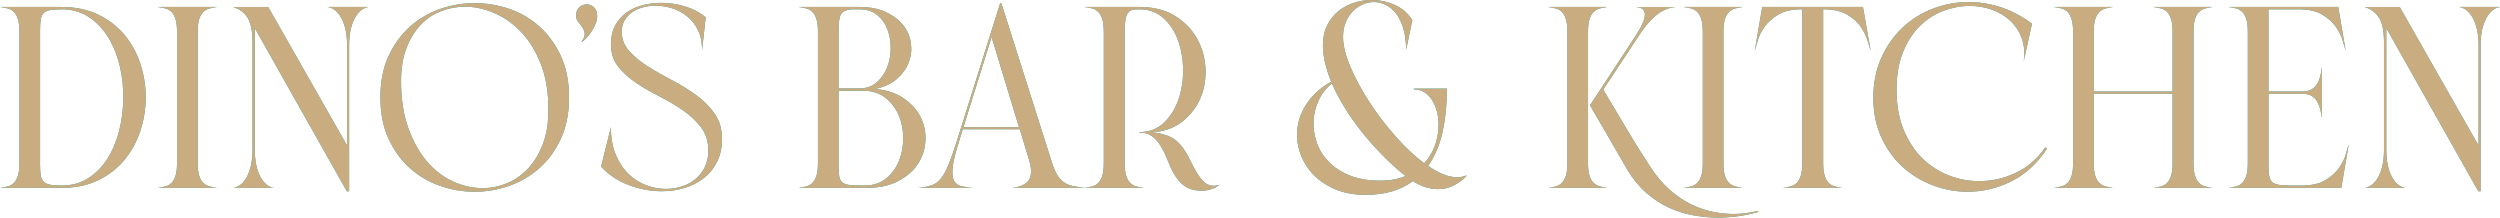 <?xml version="1.0" encoding="UTF-8"?>
<svg xmlns="http://www.w3.org/2000/svg" id="Layer_2" width="1559.06" height="135.7" viewBox="0 0 1559.06 135.7">
  <g id="Layer_1-2" data-name="Layer_1">
    <g>
      <g>
        <path d="M38.36,4.35c8.81,0,16.49,1.62,23.04,4.84,6.55,3.22,12.01,7.47,16.36,12.73,4.35,5.26,7.63,11.28,9.83,18.05,2.2,6.77,3.3,13.68,3.3,20.71s-1.1,13.94-3.3,20.71c-2.21,6.77-5.48,12.81-9.83,18.13-4.35,5.32-9.8,9.59-16.36,12.81s-14.24,4.83-23.04,4.83H0c1.83-.22,3.49-.54,5-.97,1.5-.43,2.76-1.18,3.79-2.26s1.83-2.58,2.42-4.51c.59-1.93.89-4.56.89-7.9V19.98c0-3.33-.3-5.96-.89-7.9-.59-1.93-1.4-3.43-2.42-4.51s-2.28-1.83-3.79-2.26c-1.51-.43-3.17-.75-5-.97h38.36ZM24.98,102.18c0,2.9.14,5.21.4,6.93.27,1.72.83,3.06,1.69,4.03.86.97,2.2,1.64,4.03,2.01s4.24.56,7.26.56c6.34,0,11.9-1.53,16.68-4.59,4.78-3.06,8.78-7.15,12.01-12.25,3.22-5.1,5.64-10.88,7.25-17.33,1.61-6.44,2.47-13.08,2.58-19.9.11-6.82-.59-13.51-2.09-20.06-1.51-6.55-3.82-12.44-6.93-17.65-3.12-5.21-6.99-9.45-11.6-12.73-4.62-3.28-10.05-5.08-16.28-5.4-3.44,0-6.15.14-8.14.4-1.99.27-3.49.89-4.51,1.85-1.02.97-1.67,2.34-1.94,4.11-.27,1.77-.4,4.17-.4,7.17v82.84Z" style="fill: #1da5aa;"></path>
        <path d="M123.28,101.53c0,3.33.3,5.96.89,7.9.59,1.94,1.42,3.44,2.5,4.51,1.07,1.08,2.36,1.83,3.87,2.26,1.5.43,3.11.75,4.83.97h-37.07c1.83-.22,3.49-.54,5-.97,1.5-.43,2.76-1.18,3.79-2.26,1.02-1.08,1.83-2.58,2.42-4.51.59-1.93.89-4.56.89-7.9V19.98c0-3.33-.3-5.96-.89-7.9-.59-1.93-1.4-3.43-2.42-4.51-1.02-1.08-2.28-1.83-3.79-2.26-1.51-.43-3.17-.75-5-.97h37.07c-1.72.22-3.33.54-4.83.97-1.51.43-2.8,1.18-3.87,2.26-1.08,1.08-1.91,2.58-2.5,4.51-.59,1.94-.89,4.57-.89,7.9v81.55Z" style="fill: #1da5aa;"></path>
        <path d="M229.81,4.35c-3.54.54-6.44,2.96-8.7,7.26s-3.38,9.78-3.38,16.44v91.22h-1.45l-57.37-101.69v75.9c0,6.66,1.1,12.14,3.3,16.44,2.2,4.3,5.08,6.72,8.62,7.25h-25.46c3.65-.54,6.58-2.95,8.78-7.25s3.3-9.78,3.3-16.44V26.11c0-6.66-.99-11.63-2.98-14.91-1.99-3.28-5.03-5.56-9.11-6.85h21.92l49.15,86.38V28.04c0-6.66-1.13-12.14-3.38-16.44s-5.16-6.72-8.7-7.26h25.46Z" style="fill: #1da5aa;"></path>
        <path d="M354.87,60.76c0,9.78-1.69,18.35-5.08,25.71-3.39,7.36-7.85,13.49-13.38,18.37-5.54,4.89-11.82,8.57-18.86,11.04-7.04,2.47-14.21,3.71-21.51,3.71s-14.64-1.24-21.67-3.71c-7.04-2.47-13.3-6.15-18.78-11.04-5.48-4.89-9.91-11.01-13.3-18.37-3.38-7.36-5.08-15.93-5.08-25.71s1.69-18.48,5.08-25.78c3.39-7.31,7.84-13.43,13.38-18.37,5.53-4.94,11.82-8.62,18.86-11.04,7.04-2.42,14.21-3.63,21.51-3.63s14.64,1.21,21.67,3.63c7.04,2.42,13.3,6.1,18.78,11.04,5.48,4.94,9.91,11.07,13.3,18.37,3.38,7.31,5.08,15.9,5.08,25.78ZM250.12,50.44c0,11.28,1.5,21.09,4.51,29.41,3,8.33,6.9,15.29,11.68,20.87,4.78,5.59,10.21,9.75,16.28,12.49,6.07,2.74,12.17,4.11,18.29,4.11,5.26,0,10.37-1.02,15.31-3.06,4.94-2.04,9.32-5.1,13.13-9.19,3.81-4.08,6.88-9.13,9.19-15.15,2.31-6.01,3.47-13.05,3.47-21.11.11-10.64-1.37-20.01-4.43-28.12-3.06-8.11-7.09-14.85-12.09-20.23-4.99-5.37-10.61-9.42-16.84-12.17-6.23-2.74-12.46-4.11-18.69-4.11-5.16,0-10.15.94-14.99,2.82-4.83,1.88-9.08,4.76-12.73,8.62-3.65,3.87-6.58,8.7-8.78,14.51-2.21,5.8-3.3,12.57-3.3,20.31Z" style="fill: #1da5aa;"></path>
        <path d="M372.44,10.15c0,1.4-.32,2.9-.97,4.51-.64,1.61-1.42,3.14-2.33,4.59-.92,1.45-1.94,2.8-3.06,4.03-1.13,1.24-2.17,2.18-3.14,2.82l-.32-.16c1.5-1.93,2.17-3.6,2.01-4.99-.16-1.4-.65-2.69-1.45-3.87s-1.67-2.34-2.58-3.47c-.92-1.13-1.37-2.39-1.37-3.79,0-2.36.7-4.14,2.09-5.32,1.4-1.18,2.9-1.78,4.51-1.78,1.72,0,3.25.62,4.6,1.85,1.34,1.24,2.01,3.09,2.01,5.56Z" style="fill: #1da5aa;"></path>
        <path d="M450.28,86.55c0,5.48-1.04,10.29-3.14,14.42-2.1,4.13-4.89,7.55-8.38,10.23-3.49,2.69-7.49,4.7-12.01,6.05-4.51,1.34-9.24,2.01-14.18,2.01-6.77,0-13.54-1.26-20.31-3.79-6.77-2.52-12.57-6.36-17.41-11.52l6.12-24.66c0,6.66,1.02,12.41,3.06,17.24,2.04,4.84,4.7,8.84,7.98,12.01,3.27,3.17,6.95,5.51,11.04,7.01,4.08,1.51,8.17,2.26,12.25,2.26,3.44,0,6.74-.51,9.91-1.53,3.17-1.02,5.99-2.55,8.46-4.59,2.47-2.04,4.43-4.54,5.88-7.49,1.45-2.96,2.17-6.37,2.17-10.24,0-5.69-1.51-10.53-4.51-14.51-3.01-3.97-6.77-7.52-11.28-10.63s-9.37-5.99-14.58-8.62c-5.21-2.63-10.07-5.45-14.59-8.46-4.51-3.01-8.27-6.42-11.28-10.24-3.01-3.81-4.51-8.46-4.51-13.94,0-4.51.89-8.4,2.66-11.68,1.77-3.28,4.13-5.96,7.09-8.06,2.95-2.09,6.31-3.63,10.07-4.59,3.76-.97,7.63-1.45,11.6-1.45,5.37,0,10.53.81,15.47,2.42,4.94,1.61,9.02,3.82,12.24,6.61l-2.26,20.31c0-4.73-.86-8.83-2.58-12.33-1.72-3.49-3.98-6.37-6.77-8.62-2.79-2.26-5.91-3.92-9.35-4.99-3.44-1.08-6.88-1.62-10.31-1.62-2.8,0-5.46.35-7.98,1.05-2.53.7-4.75,1.72-6.69,3.06-1.93,1.35-3.49,3.04-4.67,5.08-1.19,2.04-1.77,4.35-1.77,6.93,0,4.62,1.53,8.65,4.59,12.09,3.06,3.44,6.93,6.63,11.6,9.59,4.67,2.96,9.69,5.83,15.07,8.62,5.37,2.8,10.4,5.88,15.07,9.27,4.67,3.38,8.54,7.25,11.6,11.6,3.06,4.35,4.59,9.59,4.59,15.71Z" style="fill: #1da5aa;"></path>
        <path d="M546.01,55.44c7.2.76,13.16,2.8,17.89,6.12,4.73,3.33,8.19,7.28,10.4,11.85,2.2,4.57,3.14,9.43,2.82,14.58-.32,5.16-1.88,9.89-4.67,14.19-2.79,4.3-6.88,7.87-12.25,10.72-5.37,2.85-11.98,4.27-19.82,4.27h-42.39c1.83-.22,3.49-.54,5-.97,1.5-.43,2.76-1.18,3.79-2.26s1.83-2.58,2.42-4.51c.59-1.93.89-4.56.89-7.9V19.98c0-3.33-.3-5.96-.89-7.9-.59-1.93-1.4-3.43-2.42-4.51-1.02-1.08-2.28-1.83-3.79-2.26-1.51-.43-3.17-.75-5-.97h38.03c6.55,0,12.11,1.1,16.68,3.3,4.57,2.21,8.14,4.97,10.72,8.3,2.58,3.33,4.13,7.04,4.67,11.12.54,4.08.08,8.03-1.37,11.85-1.45,3.81-3.9,7.22-7.33,10.23-3.44,3.01-7.9,5.1-13.38,6.28ZM522.96,55.12h13.05c4.19,0,7.71-1.21,10.56-3.63,2.85-2.42,5.02-5.45,6.53-9.1,1.51-3.65,2.28-7.63,2.34-11.93.05-4.29-.59-8.27-1.94-11.92-1.34-3.65-3.47-6.69-6.36-9.1-2.9-2.42-6.55-3.63-10.96-3.63h-5.32c-3.55.43-5.75,1.56-6.61,3.39s-1.29,5.1-1.29,9.83v36.1ZM522.96,102.18c0,3.01.11,5.4.32,7.17.22,1.78.81,3.14,1.77,4.11s2.42,1.59,4.35,1.85c1.93.27,4.62.4,8.06.4h1.45c5.48,0,10.02-1.45,13.62-4.35,3.6-2.9,6.28-6.55,8.06-10.96,1.78-4.4,2.66-9.15,2.66-14.26s-.94-9.86-2.82-14.26c-1.88-4.41-4.67-8.06-8.38-10.96-3.7-2.9-8.35-4.35-13.94-4.35h-15.15v45.61Z" style="fill: #1da5aa;"></path>
        <path d="M597.42,90.25c-1.93,6.23-3.06,11.12-3.38,14.67-.32,3.55,0,6.18.97,7.9.97,1.72,2.5,2.82,4.6,3.3,2.09.49,4.48.83,7.17,1.05h-34.33c3.33-.32,6.1-.83,8.3-1.53,2.2-.7,4.14-2.04,5.8-4.03,1.66-1.99,3.25-4.78,4.75-8.38,1.51-3.6,3.23-8.41,5.16-14.43l27.24-86.7h.81l31.1,97.98c1.08,3.55,2.2,6.37,3.39,8.46,1.18,2.1,2.58,3.74,4.19,4.92,1.61,1.19,3.52,2.01,5.72,2.5s4.86.89,7.98,1.21h-45.93c5.37-.54,8.94-2.2,10.72-4.99,1.77-2.8,1.74-7.09-.08-12.89l-5.64-18.69h-35.62l-2.9,9.67ZM600.8,79.29h34.65l-17.08-56.24-17.56,56.24Z" style="fill: #1da5aa;"></path>
        <path d="M760.51,115.23c-1.4,1.18-3.09,2.09-5.08,2.74-1.99.65-4.01.97-6.04.97s-4.01-.24-5.88-.72c-1.88-.49-3.68-1.37-5.4-2.66-1.72-1.29-3.38-3.14-4.99-5.56-1.61-2.42-3.17-5.56-4.67-9.42-1.51-3.76-2.96-6.8-4.35-9.11-1.4-2.31-2.82-4.11-4.27-5.4-1.45-1.29-2.93-2.17-4.43-2.66-1.51-.49-3.12-.72-4.83-.72v-.32c6.01,0,11.04-1.88,15.06-5.64,4.03-3.76,7.07-8.49,9.11-14.18,2.04-5.69,3.06-11.85,3.06-18.46s-1-12.76-2.98-18.45c-1.99-5.69-5.02-10.42-9.1-14.18-4.08-3.76-9.13-5.64-15.15-5.64h-.32c-1.61,0-2.98.14-4.11.4-1.13.27-2.04.89-2.74,1.85-.7.97-1.21,2.34-1.53,4.11-.32,1.77-.48,4.17-.48,7.17v82.19c0,3.33.29,5.96.88,7.9.59,1.94,1.4,3.44,2.42,4.51s2.28,1.83,3.79,2.26c1.5.43,3.17.75,4.99.97h-37.23c1.83-.22,3.49-.54,5-.97,1.5-.43,2.76-1.18,3.79-2.26s1.83-2.58,2.42-4.51c.59-1.93.89-4.56.89-7.9V19.98c0-3.33-.3-5.96-.89-7.9-.59-1.93-1.4-3.43-2.42-4.51s-2.28-1.83-3.79-2.26c-1.51-.43-3.17-.75-5-.97h34.33c8.81,0,16.19,1.85,22.16,5.56,5.96,3.71,10.53,8.38,13.7,14.02,3.17,5.64,4.94,11.79,5.32,18.46.38,6.66-.65,12.87-3.06,18.61-2.42,5.75-6.18,10.67-11.28,14.75-5.1,4.08-11.53,6.34-19.26,6.77,6.34.54,11.23,2.1,14.67,4.67,3.44,2.58,6.55,6.82,9.35,12.73,2.69,5.58,5.13,9.64,7.33,12.17,2.2,2.53,4.65,3.79,7.33,3.79,1.29,0,2.52-.21,3.71-.64Z" style="fill: #1da5aa;"></path>
        <path d="M881.06,112.97c-3.76,2.79-8.06,4.91-12.89,6.36-4.83,1.45-10.42,2.18-16.76,2.18-7.2,0-13.62-1.24-19.26-3.71-5.64-2.47-10.29-5.75-13.94-9.83-3.65-4.08-6.26-8.67-7.81-13.78-1.56-5.1-1.94-10.26-1.13-15.47.81-5.21,2.93-10.26,6.37-15.15,3.44-4.88,8.27-9.1,14.51-12.65-1.61-3.98-2.87-7.87-3.79-11.69-.91-3.81-1.37-7.44-1.37-10.88,0-4.83.89-9.02,2.66-12.57,1.77-3.54,4.08-6.47,6.93-8.78,2.85-2.31,6.07-4.05,9.67-5.24,3.6-1.18,7.27-1.77,11.04-1.77,5.16,0,10.05,1.05,14.67,3.14,4.62,2.1,8.22,5.24,10.8,9.43l-3.71,17.89h-.16c-.11-5.15-.75-9.59-1.93-13.29-1.19-3.71-2.71-6.72-4.6-9.03-1.88-2.31-4-4.03-6.37-5.16-2.36-1.13-4.78-1.69-7.25-1.69s-4.7.51-7.01,1.53c-2.31,1.02-4.38,2.47-6.21,4.35s-3.28,4.17-4.35,6.85c-1.07,2.69-1.61,5.69-1.61,9.03,0,5.26,1.53,11.49,4.6,18.69,3.06,7.2,7.01,14.5,11.85,21.92,4.83,7.42,10.26,14.53,16.28,21.35,6.01,6.82,11.98,12.44,17.89,16.84,3.76-4.19,6.31-8.94,7.65-14.26,1.34-5.32,1.64-10.34.89-15.07-.76-4.72-2.42-8.7-5-11.92-2.58-3.22-5.91-4.83-9.99-4.83v-.49h20.63c0,9.57-.89,18.45-2.66,26.67-1.77,8.22-4.81,15.39-9.1,21.51,6.88,4.73,12.89,7.09,18.05,7.09,2.15,0,4.03-.37,5.64-1.13l.32.32c-2.15,2.26-4.73,4.19-7.74,5.8-3.01,1.61-6.39,2.42-10.15,2.42-2.37,0-4.84-.38-7.42-1.13-2.58-.75-5.32-2.04-8.22-3.87ZM830.62,52.05c-3.54,2.8-6.28,6.26-8.22,10.4-1.94,4.14-3.01,8.44-3.22,12.89-.22,4.46.43,8.92,1.93,13.38s3.95,8.46,7.33,12.01c3.39,3.54,7.76,6.42,13.14,8.62,5.37,2.21,11.76,3.3,19.17,3.3,6.02,0,11.28-.97,15.8-2.9-4.3-3.33-8.65-7.2-13.05-11.6-4.41-4.4-8.68-9.1-12.81-14.1-4.14-5-7.92-10.24-11.36-15.71-3.44-5.48-6.34-10.9-8.71-16.28Z" style="fill: #1da5aa;"></path>
        <path d="M990.33,101.53c0,3.33.3,5.96.89,7.9.59,1.94,1.42,3.44,2.5,4.51,1.07,1.08,2.36,1.83,3.87,2.26,1.5.43,3.11.75,4.83.97h-37.07c1.83-.22,3.49-.54,5-.97,1.5-.43,2.76-1.18,3.79-2.26s1.83-2.58,2.42-4.51c.59-1.93.89-4.56.89-7.9V19.98c0-3.33-.3-5.96-.89-7.9-.59-1.93-1.4-3.43-2.42-4.51-1.02-1.08-2.28-1.83-3.79-2.26-1.51-.43-3.17-.75-5-.97h37.07c-1.72.22-3.33.54-4.83.97-1.51.43-2.8,1.18-3.87,2.26-1.08,1.08-1.91,2.58-2.5,4.51-.59,1.94-.89,4.57-.89,7.9v81.55ZM1096.53,132.15c-3.54,1.08-7.47,1.94-11.76,2.58-4.3.64-8.76.97-13.38.97-5.16,0-10.37-.49-15.63-1.45s-10.37-2.6-15.31-4.92c-4.94-2.31-9.59-5.37-13.94-9.19-4.35-3.81-8.19-8.51-11.53-14.1l-23.37-40.29.16-.16h-.16l28.37-43.19c7.95-12.03,7.74-18.05-.65-18.05h26.11c-1.94.11-3.82.49-5.64,1.13-1.83.65-3.68,1.64-5.56,2.98-1.88,1.35-3.85,3.14-5.88,5.4-2.05,2.26-4.19,5.1-6.45,8.54l-22.08,33.52c4.83,8.06,9.61,16.09,14.34,24.1,4.73,8,9.67,15.93,14.83,23.77,3.76,5.8,7.79,10.61,12.09,14.42,4.29,3.81,8.73,6.85,13.3,9.1,4.56,2.26,9.13,3.84,13.7,4.76,4.57.91,8.94,1.37,13.14,1.37,2.79,0,5.45-.19,7.97-.56,2.53-.38,4.86-.83,7.01-1.37l.32.64Z" style="fill: #1da5aa;"></path>
        <path d="M1074.77,101.53c0,3.33.3,5.96.89,7.9.59,1.94,1.42,3.44,2.5,4.51,1.07,1.08,2.36,1.83,3.87,2.26,1.5.43,3.11.75,4.83.97h-37.07c1.83-.22,3.49-.54,5-.97,1.5-.43,2.76-1.18,3.79-2.26s1.83-2.58,2.42-4.51c.59-1.93.89-4.56.89-7.9V19.98c0-3.33-.3-5.96-.89-7.9-.59-1.93-1.4-3.43-2.42-4.51-1.02-1.08-2.28-1.83-3.79-2.26-1.51-.43-3.17-.75-5-.97h37.07c-1.72.22-3.33.54-4.83.97-1.51.43-2.8,1.18-3.87,2.26-1.08,1.08-1.91,2.58-2.5,4.51-.59,1.94-.89,4.57-.89,7.9v81.55Z" style="fill: #1da5aa;"></path>
        <path d="M1136.98,101.53c0,3.33.3,5.96.89,7.9.59,1.94,1.4,3.44,2.42,4.51s2.28,1.83,3.79,2.26c1.51.43,3.12.75,4.84.97h-37.07c1.83-.22,3.49-.54,4.99-.97s2.76-1.18,3.79-2.26c1.02-1.08,1.82-2.58,2.42-4.51.59-1.93.88-4.56.88-7.9V5.8h-.16c-6.23,0-11.17,1.1-14.83,3.3-3.65,2.2-6.5,4.76-8.54,7.65-2.04,2.9-3.47,5.8-4.27,8.71-.81,2.9-1.42,4.99-1.85,6.28l4.67-27.4h62.85l4.83,27.4c-.43-1.29-1.07-3.39-1.93-6.28-.86-2.9-2.28-5.8-4.27-8.71-1.99-2.9-4.83-5.45-8.54-7.65-3.71-2.2-8.62-3.3-14.75-3.3h-.16v95.73Z" style="fill: #1da5aa;"></path>
        <path d="M1276.71,92.5c-6.23,9.46-13.73,16.33-22.48,20.63-8.76,4.29-17.81,6.44-27.16,6.44-7.42,0-14.67-1.35-21.76-4.03-7.09-2.69-13.38-6.53-18.85-11.52-5.48-5-9.89-11.12-13.21-18.37-3.33-7.25-5-15.44-5-24.58s1.67-17.7,5-25.06c3.33-7.36,7.74-13.62,13.21-18.78,5.48-5.16,11.79-9.1,18.94-11.85,7.14-2.74,14.58-4.11,22.32-4.11,6.77,0,13.51,1.1,20.22,3.3,6.72,2.21,13.14,5.62,19.26,10.24l-5.16,23.53c.75-5.48.32-10.37-1.29-14.67-1.61-4.29-4.03-7.92-7.25-10.88-3.22-2.95-7.01-5.21-11.36-6.77-4.35-1.56-8.94-2.33-13.78-2.33-5.48,0-10.94,1.02-16.36,3.06-5.42,2.04-10.31,5.18-14.67,9.42-4.35,4.25-7.87,9.67-10.56,16.28-2.69,6.61-4.03,14.42-4.03,23.45,0,9.56,1.47,17.92,4.43,25.06,2.95,7.15,6.85,13.08,11.69,17.81,4.83,4.73,10.34,8.28,16.52,10.64,6.18,2.37,12.49,3.55,18.94,3.55,7.84,0,15.42-1.72,22.73-5.16,7.31-3.44,13.43-8.7,18.37-15.79l1.29.48Z" style="fill: #1da5aa;"></path>
        <path d="M1305.71,101.53c0,3.33.3,5.96.89,7.9.59,1.94,1.42,3.44,2.5,4.51,1.07,1.08,2.36,1.83,3.87,2.26,1.5.43,3.11.75,4.83.97h-37.07c1.83-.22,3.49-.54,5-.97,1.5-.43,2.76-1.18,3.79-2.26s1.83-2.58,2.42-4.51c.59-1.93.89-4.56.89-7.9V19.98c0-3.33-.3-5.96-.89-7.9-.59-1.93-1.4-3.43-2.42-4.51-1.02-1.08-2.28-1.83-3.79-2.26-1.51-.43-3.17-.75-5-.97h37.07c-1.72.22-3.33.54-4.83.97-1.51.43-2.8,1.18-3.87,2.26-1.08,1.08-1.91,2.58-2.5,4.51-.59,1.94-.89,4.57-.89,7.9v37.06h49.16V19.98c0-3.33-.3-5.96-.89-7.9-.59-1.93-1.4-3.43-2.42-4.51-1.02-1.08-2.28-1.83-3.79-2.26-1.51-.43-3.17-.75-5-.97h37.07c-1.72.22-3.33.54-4.83.97-1.51.43-2.77,1.18-3.79,2.26-1.02,1.08-1.83,2.58-2.42,4.51-.59,1.94-.88,4.57-.88,7.9v81.55c0,3.33.29,5.96.88,7.9.59,1.94,1.4,3.44,2.42,4.51s2.28,1.83,3.79,2.26c1.5.43,3.11.75,4.83.97h-37.07c1.83-.22,3.49-.54,5-.97,1.5-.43,2.76-1.18,3.79-2.26s1.83-2.58,2.42-4.51c.59-1.93.89-4.56.89-7.9v-43.03h-49.16v43.03Z" style="fill: #1da5aa;"></path>
        <path d="M1460.11,117v.16h-70.43c1.83-.22,3.49-.54,5-.97,1.5-.43,2.76-1.18,3.79-2.26,1.02-1.08,1.83-2.58,2.42-4.51.59-1.93.89-4.56.89-7.9V19.98c0-3.33-.3-5.96-.89-7.9-.59-1.93-1.4-3.43-2.42-4.51s-2.28-1.83-3.79-2.26c-1.51-.43-3.17-.75-5-.97h68.5l4.67,27.4c-.43-1.29-1.05-3.39-1.85-6.28-.81-2.9-2.23-5.8-4.27-8.71-2.04-2.9-4.89-5.45-8.54-7.65-3.66-2.2-8.6-3.3-14.83-3.3h-18.7v51.25h21.12c2.58,0,4.62-.51,6.12-1.53,1.5-1.02,2.66-2.28,3.47-3.79s1.39-3.14,1.77-4.92c.38-1.78.67-3.41.88-4.92v31.75c-.22-1.51-.51-3.12-.88-4.83-.38-1.72-.97-3.36-1.77-4.92s-1.96-2.85-3.47-3.87c-1.51-1.02-3.55-1.53-6.12-1.53h-21.12v43.68c0,3.01.14,5.4.4,7.17.27,1.78.89,3.14,1.85,4.11.97.97,2.44,1.59,4.44,1.85,1.99.27,4.7.4,8.14.4h5.8c6.23,0,11.17-1.1,14.83-3.3,3.65-2.2,6.5-4.75,8.54-7.65s3.47-5.8,4.27-8.7,1.42-5,1.85-6.28l-4.67,27.24Z" style="fill: #1da5aa;"></path>
        <path d="M1559.06,4.35c-3.54.54-6.44,2.96-8.7,7.26s-3.38,9.78-3.38,16.44v91.22h-1.45l-57.37-101.69v75.9c0,6.66,1.1,12.14,3.3,16.44,2.2,4.3,5.08,6.72,8.62,7.25h-25.46c3.65-.54,6.58-2.95,8.78-7.25s3.3-9.78,3.3-16.44V26.11c0-6.66-.99-11.63-2.98-14.91-1.99-3.28-5.03-5.56-9.11-6.85h21.92l49.15,86.38V28.04c0-6.66-1.13-12.14-3.38-16.44s-5.16-6.72-8.7-7.26h25.46Z" style="fill: #1da5aa;"></path>
      </g>
      <g>
        <path d="M38.36,4.35c8.81,0,16.49,1.62,23.04,4.84,6.55,3.22,12.01,7.47,16.36,12.73,4.35,5.26,7.63,11.28,9.83,18.05,2.2,6.77,3.3,13.68,3.3,20.71s-1.1,13.94-3.3,20.71c-2.21,6.77-5.48,12.81-9.83,18.13-4.35,5.32-9.8,9.59-16.36,12.81s-14.24,4.83-23.04,4.83H0c1.83-.22,3.49-.54,5-.97,1.5-.43,2.76-1.18,3.79-2.26s1.83-2.58,2.42-4.51c.59-1.93.89-4.56.89-7.9V19.98c0-3.33-.3-5.96-.89-7.9-.59-1.93-1.4-3.43-2.42-4.51s-2.28-1.83-3.79-2.26c-1.51-.43-3.17-.75-5-.97h38.36ZM24.98,102.18c0,2.9.14,5.21.4,6.93.27,1.72.83,3.06,1.69,4.03.86.97,2.2,1.64,4.03,2.01s4.24.56,7.26.56c6.34,0,11.9-1.53,16.68-4.59,4.78-3.06,8.78-7.15,12.01-12.25,3.22-5.1,5.64-10.88,7.25-17.33,1.61-6.44,2.47-13.08,2.58-19.9.11-6.82-.59-13.51-2.09-20.06-1.51-6.55-3.82-12.44-6.93-17.65-3.12-5.21-6.99-9.45-11.6-12.73-4.62-3.28-10.05-5.08-16.28-5.4-3.44,0-6.15.14-8.14.4-1.99.27-3.49.89-4.51,1.85-1.02.97-1.67,2.34-1.94,4.11-.27,1.77-.4,4.17-.4,7.17v82.84Z" style="fill: #caac81;"></path>
        <path d="M123.28,101.53c0,3.33.3,5.96.89,7.9.59,1.94,1.42,3.44,2.5,4.51,1.07,1.08,2.36,1.83,3.87,2.26,1.5.43,3.11.75,4.83.97h-37.07c1.83-.22,3.49-.54,5-.97,1.5-.43,2.76-1.18,3.79-2.26,1.02-1.08,1.83-2.58,2.42-4.51.59-1.93.89-4.56.89-7.9V19.98c0-3.33-.3-5.96-.89-7.9-.59-1.93-1.4-3.43-2.42-4.51-1.02-1.08-2.28-1.83-3.79-2.26-1.51-.43-3.17-.75-5-.97h37.07c-1.72.22-3.33.54-4.83.97-1.51.43-2.8,1.18-3.87,2.26-1.08,1.08-1.91,2.58-2.5,4.51-.59,1.94-.89,4.57-.89,7.9v81.55Z" style="fill: #caac81;"></path>
        <path d="M229.81,4.35c-3.54.54-6.44,2.96-8.7,7.26s-3.38,9.78-3.38,16.44v91.22h-1.45l-57.37-101.69v75.9c0,6.66,1.1,12.14,3.3,16.44,2.2,4.3,5.08,6.72,8.62,7.25h-25.46c3.65-.54,6.58-2.95,8.78-7.25s3.3-9.78,3.3-16.44V26.11c0-6.66-.99-11.63-2.98-14.91-1.99-3.28-5.03-5.56-9.11-6.85h21.92l49.15,86.38V28.04c0-6.66-1.13-12.14-3.38-16.44s-5.16-6.72-8.7-7.26h25.46Z" style="fill: #caac81;"></path>
        <path d="M354.87,60.76c0,9.78-1.69,18.35-5.08,25.71-3.39,7.36-7.85,13.49-13.38,18.37-5.54,4.89-11.82,8.57-18.86,11.04-7.04,2.47-14.21,3.71-21.51,3.71s-14.64-1.24-21.67-3.71c-7.04-2.47-13.3-6.15-18.78-11.04-5.48-4.89-9.91-11.01-13.3-18.37-3.38-7.36-5.08-15.93-5.08-25.71s1.69-18.48,5.08-25.78c3.39-7.31,7.84-13.43,13.38-18.37,5.53-4.94,11.82-8.62,18.86-11.04,7.04-2.42,14.21-3.63,21.51-3.63s14.64,1.21,21.67,3.63c7.04,2.42,13.3,6.1,18.78,11.04,5.48,4.94,9.91,11.07,13.3,18.37,3.38,7.31,5.08,15.9,5.08,25.78ZM250.12,50.44c0,11.28,1.5,21.09,4.51,29.41,3,8.33,6.9,15.29,11.68,20.87,4.78,5.59,10.21,9.75,16.28,12.49,6.07,2.74,12.17,4.11,18.29,4.11,5.26,0,10.37-1.02,15.31-3.06,4.94-2.04,9.32-5.1,13.13-9.19,3.81-4.08,6.88-9.13,9.19-15.15,2.31-6.01,3.47-13.05,3.47-21.11.11-10.64-1.37-20.01-4.43-28.12-3.06-8.11-7.09-14.85-12.09-20.23-4.99-5.37-10.61-9.42-16.84-12.17-6.23-2.74-12.46-4.11-18.69-4.11-5.16,0-10.15.94-14.99,2.82-4.83,1.88-9.08,4.76-12.73,8.62-3.65,3.87-6.58,8.7-8.78,14.51-2.21,5.8-3.3,12.57-3.3,20.31Z" style="fill: #caac81;"></path>
        <path d="M372.44,10.15c0,1.4-.32,2.9-.97,4.51-.64,1.61-1.42,3.14-2.33,4.59-.92,1.45-1.94,2.8-3.06,4.03-1.13,1.24-2.17,2.18-3.14,2.82l-.32-.16c1.5-1.93,2.17-3.6,2.01-4.99-.16-1.4-.65-2.69-1.45-3.87s-1.67-2.34-2.58-3.47c-.92-1.13-1.37-2.39-1.37-3.79,0-2.36.7-4.14,2.09-5.32,1.4-1.18,2.9-1.78,4.51-1.78,1.72,0,3.25.62,4.6,1.85,1.34,1.24,2.01,3.09,2.01,5.56Z" style="fill: #caac81;"></path>
        <path d="M450.28,86.55c0,5.48-1.04,10.29-3.14,14.42-2.1,4.13-4.89,7.55-8.38,10.23-3.49,2.69-7.49,4.7-12.01,6.05-4.51,1.34-9.24,2.01-14.18,2.01-6.77,0-13.54-1.26-20.31-3.79-6.77-2.52-12.57-6.36-17.41-11.52l6.12-24.66c0,6.66,1.02,12.41,3.06,17.24,2.04,4.84,4.7,8.84,7.98,12.01,3.27,3.17,6.95,5.51,11.04,7.01,4.08,1.51,8.17,2.26,12.25,2.26,3.44,0,6.74-.51,9.91-1.53,3.17-1.02,5.99-2.55,8.46-4.59,2.47-2.04,4.43-4.54,5.88-7.49,1.45-2.96,2.17-6.37,2.17-10.24,0-5.69-1.51-10.53-4.51-14.51-3.01-3.97-6.77-7.52-11.28-10.63s-9.37-5.99-14.58-8.62c-5.21-2.63-10.07-5.45-14.59-8.46-4.51-3.01-8.27-6.42-11.28-10.24-3.01-3.81-4.51-8.46-4.51-13.94,0-4.51.89-8.4,2.66-11.68,1.77-3.28,4.13-5.96,7.09-8.06,2.95-2.09,6.31-3.63,10.07-4.59,3.76-.97,7.63-1.45,11.6-1.45,5.37,0,10.53.81,15.47,2.42,4.94,1.61,9.02,3.82,12.24,6.61l-2.26,20.31c0-4.73-.86-8.83-2.58-12.33-1.72-3.49-3.98-6.37-6.77-8.62-2.79-2.26-5.91-3.92-9.35-4.99-3.44-1.08-6.88-1.62-10.31-1.62-2.8,0-5.46.35-7.98,1.05-2.53.7-4.75,1.72-6.69,3.06-1.93,1.35-3.49,3.04-4.67,5.08-1.19,2.04-1.77,4.35-1.77,6.93,0,4.62,1.53,8.65,4.59,12.09,3.06,3.44,6.93,6.63,11.6,9.59,4.67,2.96,9.69,5.83,15.07,8.62,5.37,2.8,10.4,5.88,15.07,9.27,4.67,3.38,8.54,7.25,11.6,11.6,3.06,4.35,4.59,9.59,4.59,15.71Z" style="fill: #caac81;"></path>
        <path d="M546.01,55.44c7.2.76,13.16,2.8,17.89,6.12,4.73,3.33,8.19,7.28,10.4,11.85,2.2,4.57,3.14,9.43,2.82,14.58-.32,5.16-1.88,9.89-4.67,14.19-2.79,4.3-6.88,7.87-12.25,10.72-5.37,2.85-11.98,4.27-19.82,4.27h-42.39c1.83-.22,3.49-.54,5-.97,1.5-.43,2.76-1.18,3.79-2.26s1.83-2.58,2.42-4.51c.59-1.93.89-4.56.89-7.9V19.98c0-3.33-.3-5.96-.89-7.9-.59-1.93-1.4-3.43-2.42-4.51-1.02-1.08-2.28-1.83-3.79-2.26-1.51-.43-3.17-.75-5-.97h38.03c6.55,0,12.11,1.1,16.68,3.3,4.57,2.21,8.14,4.97,10.72,8.3,2.58,3.33,4.13,7.04,4.67,11.12.54,4.08.08,8.03-1.37,11.85-1.45,3.81-3.9,7.22-7.33,10.23-3.44,3.01-7.9,5.1-13.38,6.28ZM522.96,55.12h13.05c4.19,0,7.71-1.21,10.56-3.63,2.85-2.42,5.02-5.45,6.53-9.1,1.51-3.65,2.28-7.63,2.34-11.93.05-4.29-.59-8.27-1.94-11.92-1.34-3.65-3.47-6.69-6.36-9.1-2.9-2.42-6.55-3.63-10.96-3.63h-5.32c-3.55.43-5.75,1.56-6.61,3.39s-1.29,5.1-1.29,9.83v36.1ZM522.96,102.18c0,3.01.11,5.4.32,7.17.22,1.78.81,3.14,1.77,4.11s2.42,1.59,4.35,1.85c1.93.27,4.62.4,8.06.4h1.45c5.48,0,10.02-1.45,13.62-4.35,3.6-2.9,6.28-6.55,8.06-10.96,1.78-4.4,2.66-9.15,2.66-14.26s-.94-9.86-2.82-14.26c-1.88-4.41-4.67-8.06-8.38-10.96-3.7-2.9-8.35-4.35-13.94-4.35h-15.15v45.61Z" style="fill: #caac81;"></path>
        <path d="M597.42,90.25c-1.93,6.23-3.06,11.12-3.38,14.67-.32,3.55,0,6.18.97,7.9.97,1.72,2.5,2.82,4.6,3.3,2.09.49,4.48.83,7.17,1.05h-34.33c3.33-.32,6.1-.83,8.3-1.53,2.2-.7,4.14-2.04,5.8-4.03,1.66-1.99,3.25-4.78,4.75-8.38,1.51-3.6,3.23-8.41,5.16-14.43l27.24-86.7h.81l31.1,97.98c1.08,3.55,2.2,6.37,3.39,8.46,1.18,2.1,2.58,3.74,4.19,4.92,1.61,1.19,3.52,2.01,5.72,2.5s4.86.89,7.98,1.21h-45.93c5.37-.54,8.94-2.2,10.72-4.99,1.77-2.8,1.74-7.09-.08-12.89l-5.64-18.69h-35.62l-2.9,9.67ZM600.8,79.29h34.65l-17.08-56.24-17.56,56.24Z" style="fill: #caac81;"></path>
        <path d="M760.51,115.23c-1.4,1.18-3.09,2.09-5.08,2.74-1.99.65-4.01.97-6.04.97s-4.01-.24-5.88-.72c-1.88-.49-3.68-1.37-5.4-2.66-1.72-1.29-3.38-3.14-4.99-5.56-1.61-2.42-3.17-5.56-4.67-9.42-1.51-3.76-2.96-6.8-4.35-9.11-1.4-2.31-2.82-4.11-4.27-5.4-1.45-1.29-2.93-2.17-4.43-2.66-1.51-.49-3.12-.72-4.83-.72v-.32c6.01,0,11.04-1.88,15.06-5.64,4.03-3.76,7.07-8.49,9.11-14.18,2.04-5.69,3.06-11.85,3.06-18.46s-1-12.76-2.98-18.45c-1.99-5.69-5.02-10.42-9.1-14.18-4.08-3.76-9.13-5.64-15.15-5.64h-.32c-1.61,0-2.98.14-4.11.4-1.13.27-2.04.89-2.74,1.85-.7.97-1.21,2.34-1.53,4.11-.32,1.77-.48,4.17-.48,7.17v82.19c0,3.33.29,5.96.88,7.9.59,1.94,1.4,3.44,2.42,4.51s2.28,1.83,3.79,2.26c1.5.43,3.17.75,4.99.97h-37.23c1.83-.22,3.49-.54,5-.97,1.5-.43,2.76-1.18,3.79-2.26s1.83-2.58,2.42-4.51c.59-1.93.89-4.56.89-7.9V19.98c0-3.33-.3-5.96-.89-7.9-.59-1.93-1.4-3.43-2.42-4.51s-2.28-1.83-3.79-2.26c-1.51-.43-3.17-.75-5-.97h34.33c8.81,0,16.19,1.85,22.16,5.56,5.96,3.71,10.53,8.38,13.7,14.02,3.17,5.64,4.94,11.79,5.32,18.46.38,6.66-.65,12.87-3.06,18.61-2.42,5.75-6.18,10.67-11.28,14.75-5.1,4.08-11.53,6.34-19.26,6.77,6.34.54,11.23,2.1,14.67,4.67,3.44,2.58,6.55,6.82,9.35,12.73,2.69,5.58,5.13,9.64,7.33,12.17,2.2,2.53,4.65,3.79,7.33,3.79,1.29,0,2.52-.21,3.71-.64Z" style="fill: #caac81;"></path>
        <path d="M881.06,112.97c-3.76,2.79-8.06,4.91-12.89,6.36-4.83,1.45-10.42,2.18-16.76,2.18-7.2,0-13.62-1.24-19.26-3.71-5.64-2.47-10.29-5.75-13.94-9.83-3.65-4.08-6.26-8.67-7.81-13.78-1.56-5.1-1.94-10.26-1.13-15.47.81-5.21,2.93-10.26,6.37-15.15,3.44-4.88,8.27-9.1,14.51-12.65-1.61-3.98-2.87-7.87-3.79-11.69-.91-3.81-1.37-7.44-1.37-10.88,0-4.83.89-9.02,2.66-12.57,1.77-3.54,4.08-6.47,6.93-8.78,2.85-2.31,6.07-4.05,9.67-5.24,3.6-1.18,7.27-1.77,11.04-1.77,5.16,0,10.05,1.05,14.67,3.14,4.62,2.1,8.22,5.24,10.8,9.43l-3.71,17.89h-.16c-.11-5.15-.75-9.59-1.93-13.29-1.19-3.71-2.71-6.72-4.6-9.03-1.88-2.31-4-4.03-6.37-5.16-2.36-1.13-4.78-1.69-7.25-1.69s-4.7.51-7.01,1.53c-2.31,1.02-4.38,2.47-6.21,4.35s-3.28,4.17-4.35,6.85c-1.07,2.69-1.61,5.69-1.61,9.03,0,5.26,1.53,11.49,4.6,18.69,3.06,7.2,7.01,14.5,11.85,21.92,4.83,7.42,10.26,14.53,16.28,21.35,6.01,6.82,11.98,12.44,17.89,16.84,3.76-4.19,6.31-8.94,7.65-14.26,1.34-5.32,1.64-10.34.89-15.07-.76-4.72-2.42-8.7-5-11.92-2.58-3.22-5.91-4.83-9.99-4.83v-.49h20.63c0,9.57-.89,18.45-2.66,26.67-1.77,8.22-4.81,15.39-9.1,21.51,6.88,4.73,12.89,7.09,18.05,7.09,2.15,0,4.03-.37,5.64-1.13l.32.32c-2.15,2.26-4.73,4.19-7.74,5.8-3.01,1.61-6.39,2.42-10.15,2.42-2.37,0-4.84-.38-7.42-1.13-2.58-.75-5.32-2.04-8.22-3.87ZM830.62,52.05c-3.54,2.8-6.28,6.26-8.22,10.4-1.94,4.14-3.01,8.44-3.22,12.89-.22,4.46.43,8.92,1.93,13.38s3.95,8.46,7.33,12.01c3.39,3.54,7.76,6.42,13.14,8.62,5.37,2.21,11.76,3.3,19.17,3.3,6.02,0,11.28-.97,15.8-2.9-4.3-3.33-8.65-7.2-13.05-11.6-4.41-4.4-8.68-9.1-12.81-14.1-4.14-5-7.92-10.24-11.36-15.71-3.44-5.48-6.34-10.9-8.71-16.28Z" style="fill: #caac81;"></path>
        <path d="M990.33,101.53c0,3.33.3,5.96.89,7.9.59,1.94,1.42,3.44,2.5,4.51,1.07,1.08,2.36,1.83,3.87,2.26,1.5.43,3.11.75,4.83.97h-37.07c1.83-.22,3.49-.54,5-.97,1.5-.43,2.76-1.18,3.79-2.26s1.83-2.58,2.42-4.51c.59-1.93.89-4.56.89-7.9V19.98c0-3.33-.3-5.96-.89-7.9-.59-1.93-1.4-3.43-2.42-4.51-1.02-1.08-2.28-1.83-3.79-2.26-1.51-.43-3.17-.75-5-.97h37.07c-1.72.22-3.33.54-4.83.97-1.51.43-2.8,1.18-3.87,2.26-1.08,1.08-1.91,2.58-2.5,4.51-.59,1.94-.89,4.57-.89,7.9v81.55ZM1096.53,132.15c-3.54,1.08-7.47,1.94-11.76,2.58-4.3.64-8.76.97-13.38.97-5.16,0-10.37-.49-15.63-1.45s-10.37-2.6-15.31-4.92c-4.94-2.31-9.59-5.37-13.94-9.19-4.35-3.81-8.19-8.51-11.53-14.1l-23.37-40.29.16-.16h-.16l28.37-43.19c7.95-12.03,7.74-18.05-.65-18.05h26.11c-1.94.11-3.82.49-5.64,1.13-1.83.65-3.68,1.64-5.56,2.98-1.88,1.35-3.85,3.14-5.88,5.4-2.05,2.26-4.19,5.1-6.45,8.54l-22.08,33.52c4.83,8.06,9.61,16.09,14.34,24.1,4.73,8,9.67,15.93,14.83,23.77,3.76,5.8,7.79,10.61,12.09,14.42,4.29,3.81,8.73,6.85,13.3,9.1,4.56,2.26,9.13,3.84,13.7,4.76,4.57.91,8.94,1.37,13.14,1.37,2.79,0,5.45-.19,7.97-.56,2.53-.38,4.86-.83,7.01-1.37l.32.64Z" style="fill: #caac81;"></path>
        <path d="M1074.77,101.53c0,3.33.3,5.96.89,7.9.59,1.94,1.42,3.44,2.5,4.51,1.07,1.08,2.36,1.83,3.87,2.26,1.5.43,3.11.75,4.83.97h-37.07c1.83-.22,3.49-.54,5-.97,1.5-.43,2.76-1.18,3.79-2.26s1.83-2.58,2.42-4.51c.59-1.93.89-4.56.89-7.9V19.98c0-3.33-.3-5.96-.89-7.9-.59-1.93-1.4-3.43-2.42-4.51-1.02-1.08-2.28-1.83-3.79-2.26-1.51-.43-3.17-.75-5-.97h37.07c-1.72.22-3.33.54-4.83.97-1.51.43-2.8,1.18-3.87,2.26-1.08,1.08-1.91,2.58-2.5,4.51-.59,1.94-.89,4.57-.89,7.9v81.55Z" style="fill: #caac81;"></path>
        <path d="M1136.98,101.53c0,3.33.3,5.96.89,7.9.59,1.94,1.4,3.44,2.42,4.51s2.28,1.83,3.79,2.26c1.51.43,3.12.75,4.84.97h-37.07c1.83-.22,3.49-.54,4.99-.97s2.76-1.18,3.79-2.26c1.02-1.08,1.82-2.58,2.42-4.51.59-1.93.88-4.56.88-7.9V5.8h-.16c-6.23,0-11.17,1.1-14.83,3.3-3.65,2.2-6.5,4.76-8.54,7.65-2.04,2.9-3.47,5.8-4.27,8.71-.81,2.9-1.42,4.99-1.85,6.28l4.67-27.4h62.85l4.83,27.4c-.43-1.29-1.07-3.39-1.93-6.28-.86-2.9-2.28-5.8-4.27-8.71-1.99-2.9-4.83-5.45-8.54-7.65-3.71-2.2-8.62-3.3-14.75-3.3h-.16v95.73Z" style="fill: #caac81;"></path>
        <path d="M1276.71,92.5c-6.23,9.46-13.73,16.33-22.48,20.63-8.76,4.29-17.81,6.44-27.16,6.44-7.42,0-14.67-1.35-21.76-4.03-7.09-2.69-13.38-6.53-18.85-11.52-5.48-5-9.89-11.12-13.21-18.37-3.33-7.25-5-15.44-5-24.58s1.67-17.7,5-25.06c3.33-7.36,7.74-13.62,13.21-18.78,5.48-5.16,11.79-9.1,18.94-11.85,7.14-2.74,14.58-4.11,22.32-4.11,6.77,0,13.51,1.1,20.22,3.3,6.72,2.21,13.14,5.62,19.26,10.24l-5.16,23.53c.75-5.48.32-10.37-1.29-14.67-1.61-4.29-4.03-7.92-7.25-10.88-3.22-2.95-7.01-5.21-11.36-6.77-4.35-1.56-8.94-2.33-13.78-2.33-5.48,0-10.94,1.02-16.36,3.06-5.42,2.04-10.31,5.18-14.67,9.42-4.35,4.25-7.87,9.67-10.56,16.28-2.69,6.61-4.03,14.42-4.03,23.45,0,9.56,1.47,17.92,4.43,25.06,2.95,7.15,6.85,13.08,11.69,17.81,4.83,4.73,10.34,8.28,16.52,10.64,6.18,2.37,12.49,3.55,18.94,3.55,7.84,0,15.42-1.72,22.73-5.16,7.31-3.44,13.43-8.7,18.37-15.79l1.29.48Z" style="fill: #caac81;"></path>
        <path d="M1305.71,101.53c0,3.33.3,5.96.89,7.9.59,1.94,1.42,3.44,2.5,4.51,1.07,1.08,2.36,1.83,3.87,2.26,1.5.43,3.11.75,4.83.97h-37.07c1.83-.22,3.49-.54,5-.97,1.5-.43,2.76-1.18,3.79-2.26s1.83-2.58,2.42-4.51c.59-1.93.89-4.56.89-7.9V19.98c0-3.33-.3-5.96-.89-7.9-.59-1.93-1.4-3.43-2.42-4.51-1.02-1.08-2.28-1.83-3.79-2.26-1.51-.43-3.17-.75-5-.97h37.07c-1.72.22-3.33.54-4.83.97-1.51.43-2.8,1.18-3.87,2.26-1.08,1.08-1.91,2.58-2.5,4.51-.59,1.94-.89,4.57-.89,7.9v37.06h49.16V19.98c0-3.33-.3-5.96-.89-7.9-.59-1.93-1.4-3.43-2.42-4.51-1.02-1.08-2.28-1.83-3.79-2.26-1.51-.43-3.17-.75-5-.97h37.07c-1.72.22-3.33.54-4.83.97-1.51.43-2.77,1.18-3.79,2.26-1.02,1.08-1.83,2.58-2.42,4.51-.59,1.94-.88,4.57-.88,7.9v81.55c0,3.33.29,5.96.88,7.9.59,1.94,1.4,3.44,2.42,4.51s2.28,1.83,3.79,2.26c1.5.43,3.11.75,4.83.97h-37.07c1.83-.22,3.49-.54,5-.97,1.5-.43,2.76-1.18,3.79-2.26s1.83-2.58,2.42-4.51c.59-1.93.89-4.56.89-7.9v-43.03h-49.16v43.03Z" style="fill: #caac81;"></path>
        <path d="M1460.11,117v.16h-70.43c1.83-.22,3.49-.54,5-.97,1.5-.43,2.76-1.18,3.79-2.26,1.02-1.08,1.83-2.58,2.42-4.51.59-1.93.89-4.56.89-7.9V19.98c0-3.33-.3-5.96-.89-7.9-.59-1.93-1.4-3.43-2.42-4.51s-2.28-1.83-3.79-2.26c-1.51-.43-3.17-.75-5-.97h68.5l4.67,27.4c-.43-1.29-1.05-3.39-1.85-6.28-.81-2.9-2.23-5.8-4.27-8.71-2.04-2.9-4.89-5.45-8.54-7.65-3.66-2.2-8.6-3.3-14.83-3.3h-18.7v51.25h21.12c2.58,0,4.62-.51,6.12-1.53,1.5-1.02,2.66-2.28,3.47-3.79s1.39-3.14,1.77-4.92c.38-1.78.67-3.41.88-4.92v31.75c-.22-1.51-.51-3.12-.88-4.83-.38-1.72-.97-3.36-1.77-4.92s-1.96-2.85-3.47-3.87c-1.51-1.02-3.55-1.53-6.12-1.53h-21.12v43.68c0,3.01.14,5.4.4,7.17.27,1.78.89,3.14,1.85,4.11.97.97,2.44,1.59,4.44,1.85,1.99.27,4.7.4,8.14.4h5.8c6.23,0,11.17-1.1,14.83-3.3,3.65-2.2,6.5-4.75,8.54-7.65s3.47-5.8,4.27-8.7,1.42-5,1.85-6.28l-4.67,27.24Z" style="fill: #caac81;"></path>
        <path d="M1559.06,4.35c-3.54.54-6.44,2.96-8.7,7.26s-3.38,9.78-3.38,16.44v91.22h-1.45l-57.37-101.69v75.9c0,6.66,1.1,12.14,3.3,16.44,2.2,4.3,5.08,6.72,8.62,7.25h-25.46c3.65-.54,6.58-2.95,8.78-7.25s3.3-9.78,3.3-16.44V26.11c0-6.66-.99-11.63-2.98-14.91-1.99-3.28-5.03-5.56-9.11-6.85h21.92l49.15,86.38V28.04c0-6.66-1.13-12.14-3.38-16.44s-5.16-6.72-8.7-7.26h25.46Z" style="fill: #caac81;"></path>
      </g>
    </g>
  </g>
</svg>
